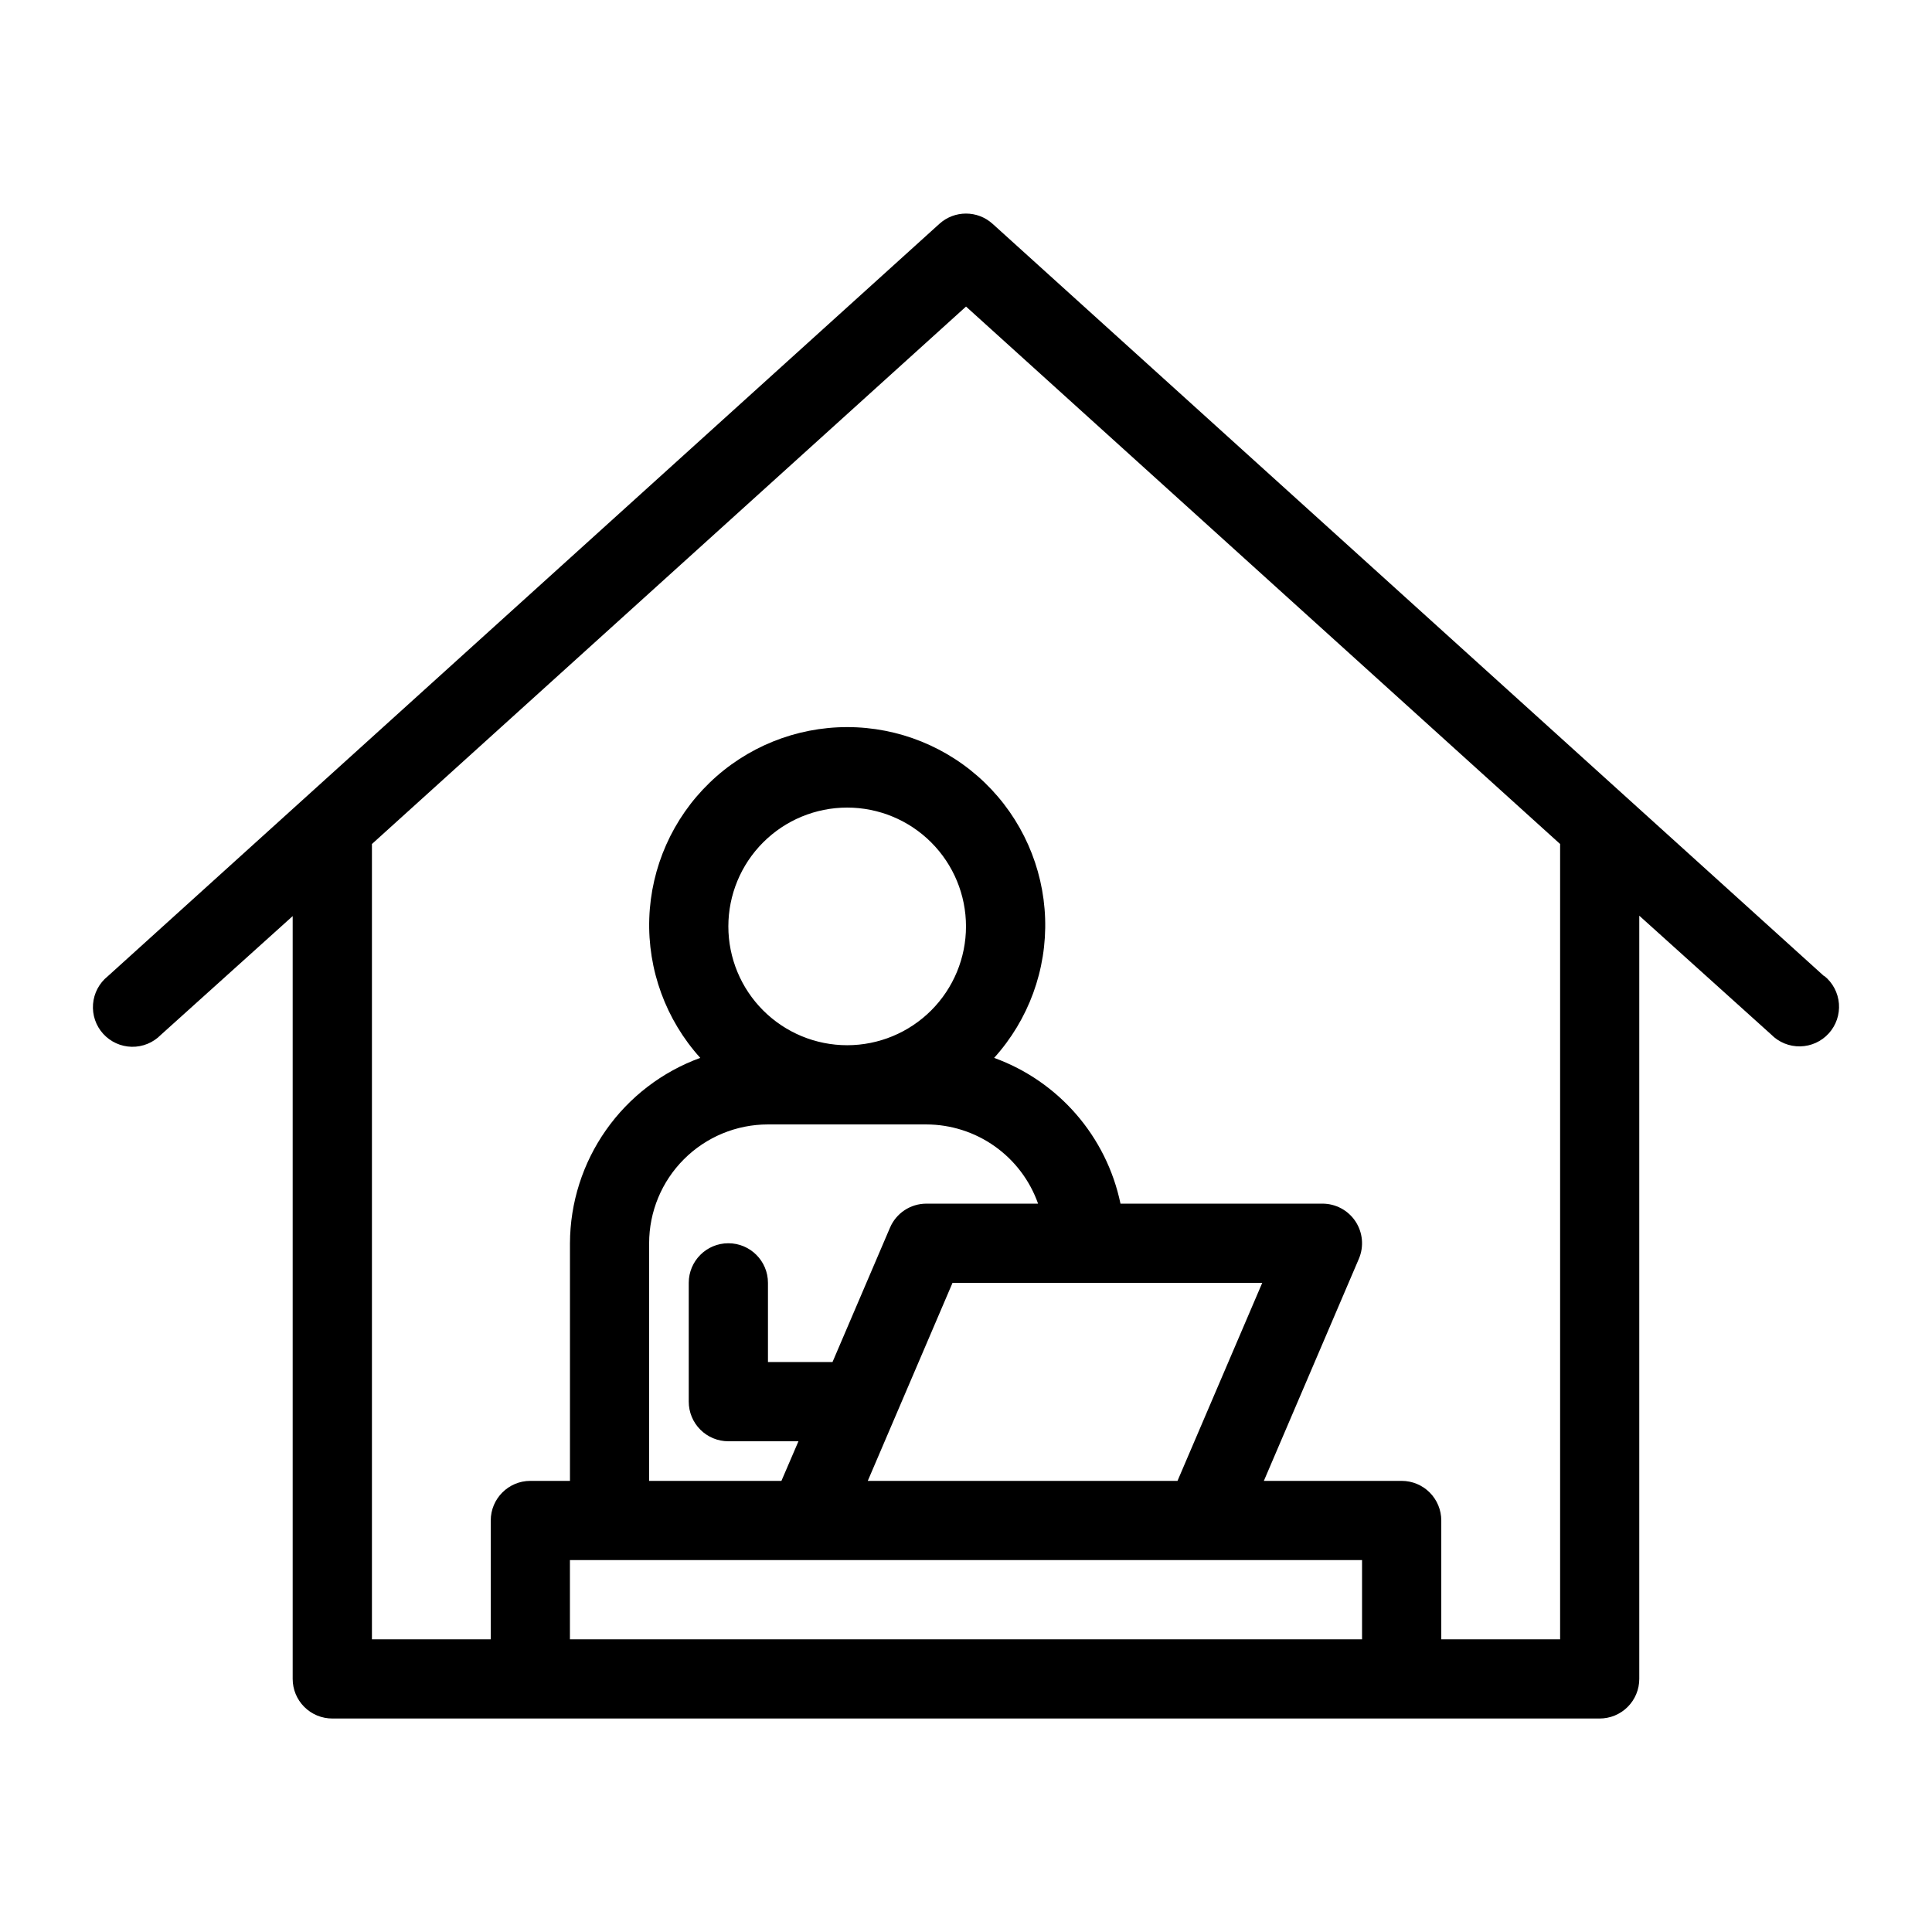 <?xml version="1.0" encoding="UTF-8"?>
<!-- Uploaded to: ICON Repo, www.iconrepo.com, Generator: ICON Repo Mixer Tools -->
<svg fill="#000000" width="800px" height="800px" version="1.1" viewBox="144 144 512 512" xmlns="http://www.w3.org/2000/svg">
 <path d="m627.45 402.73-220.42-199.43v0.004c-3.996-3.606-10.07-3.606-14.066 0l-220.42 199.43 0.004-0.004c-2.254 1.812-3.664 4.473-3.891 7.356-0.23 2.883 0.738 5.731 2.68 7.875 1.941 2.141 4.68 3.391 7.57 3.449s5.68-1.082 7.703-3.144l34.953-31.488v202.15c0 2.785 1.105 5.453 3.074 7.422s4.637 3.074 7.422 3.074h335.87c2.785 0 5.453-1.105 7.422-3.074s3.074-4.637 3.074-7.422v-202.26l34.953 31.488c2.023 2.066 4.812 3.203 7.703 3.144 2.891-0.059 5.629-1.305 7.57-3.449 1.941-2.144 2.91-4.992 2.684-7.875-0.23-2.883-1.637-5.543-3.891-7.356zm-258.94 18.266c-8.352 0-16.363-3.32-22.266-9.223-5.906-5.906-9.223-13.914-9.223-22.266 0-8.352 3.316-16.363 9.223-22.266 5.902-5.906 13.914-9.223 22.266-9.223 8.352 0 16.359 3.316 22.266 9.223 5.902 5.902 9.223 13.914 9.223 22.266 0 8.352-3.32 16.359-9.223 22.266-5.906 5.902-13.914 9.223-22.266 9.223zm-20.992 20.992h41.984c6.496 0.016 12.828 2.043 18.125 5.801 5.301 3.758 9.309 9.066 11.473 15.191h-29.598c-4.215 0-8.016 2.523-9.656 6.402l-15.223 35.578h-17.105v-20.992c0-5.793-4.699-10.492-10.496-10.492-5.797 0-10.496 4.699-10.496 10.492v31.488c0 2.785 1.105 5.457 3.074 7.422 1.969 1.969 4.637 3.074 7.422 3.074h18.578l-4.512 10.496h-35.059v-62.973c0-8.352 3.316-16.363 9.223-22.266 5.902-5.906 13.914-9.223 22.266-9.223zm108.53 94.465-82.078-0.004 22.461-52.48h82.078zm-98.031 20.988h146.94v20.992h-209.92v-20.992zm199.43 20.992h-31.492v-31.488c0-2.781-1.105-5.453-3.074-7.422-1.965-1.965-4.637-3.074-7.422-3.074h-36.523l25.191-58.883c1.371-3.238 1.027-6.949-0.914-9.887-1.941-2.934-5.227-4.699-8.746-4.699h-53.527c-3.715-17.809-16.383-32.426-33.484-38.629 9.125-10.098 13.973-23.348 13.512-36.953-0.461-13.605-6.188-26.496-15.973-35.957-9.785-9.461-22.867-14.75-36.477-14.75-13.613 0-26.691 5.289-36.48 14.75-9.785 9.461-15.512 22.352-15.973 35.957-0.457 13.605 4.387 26.855 13.512 36.953-10.09 3.672-18.809 10.352-24.984 19.137-6.176 8.781-9.508 19.25-9.547 29.988v62.977l-10.496-0.004c-5.797 0-10.496 4.699-10.496 10.496v31.488h-31.488v-210.76l157.44-142.43 157.44 142.43z"/>
</svg>